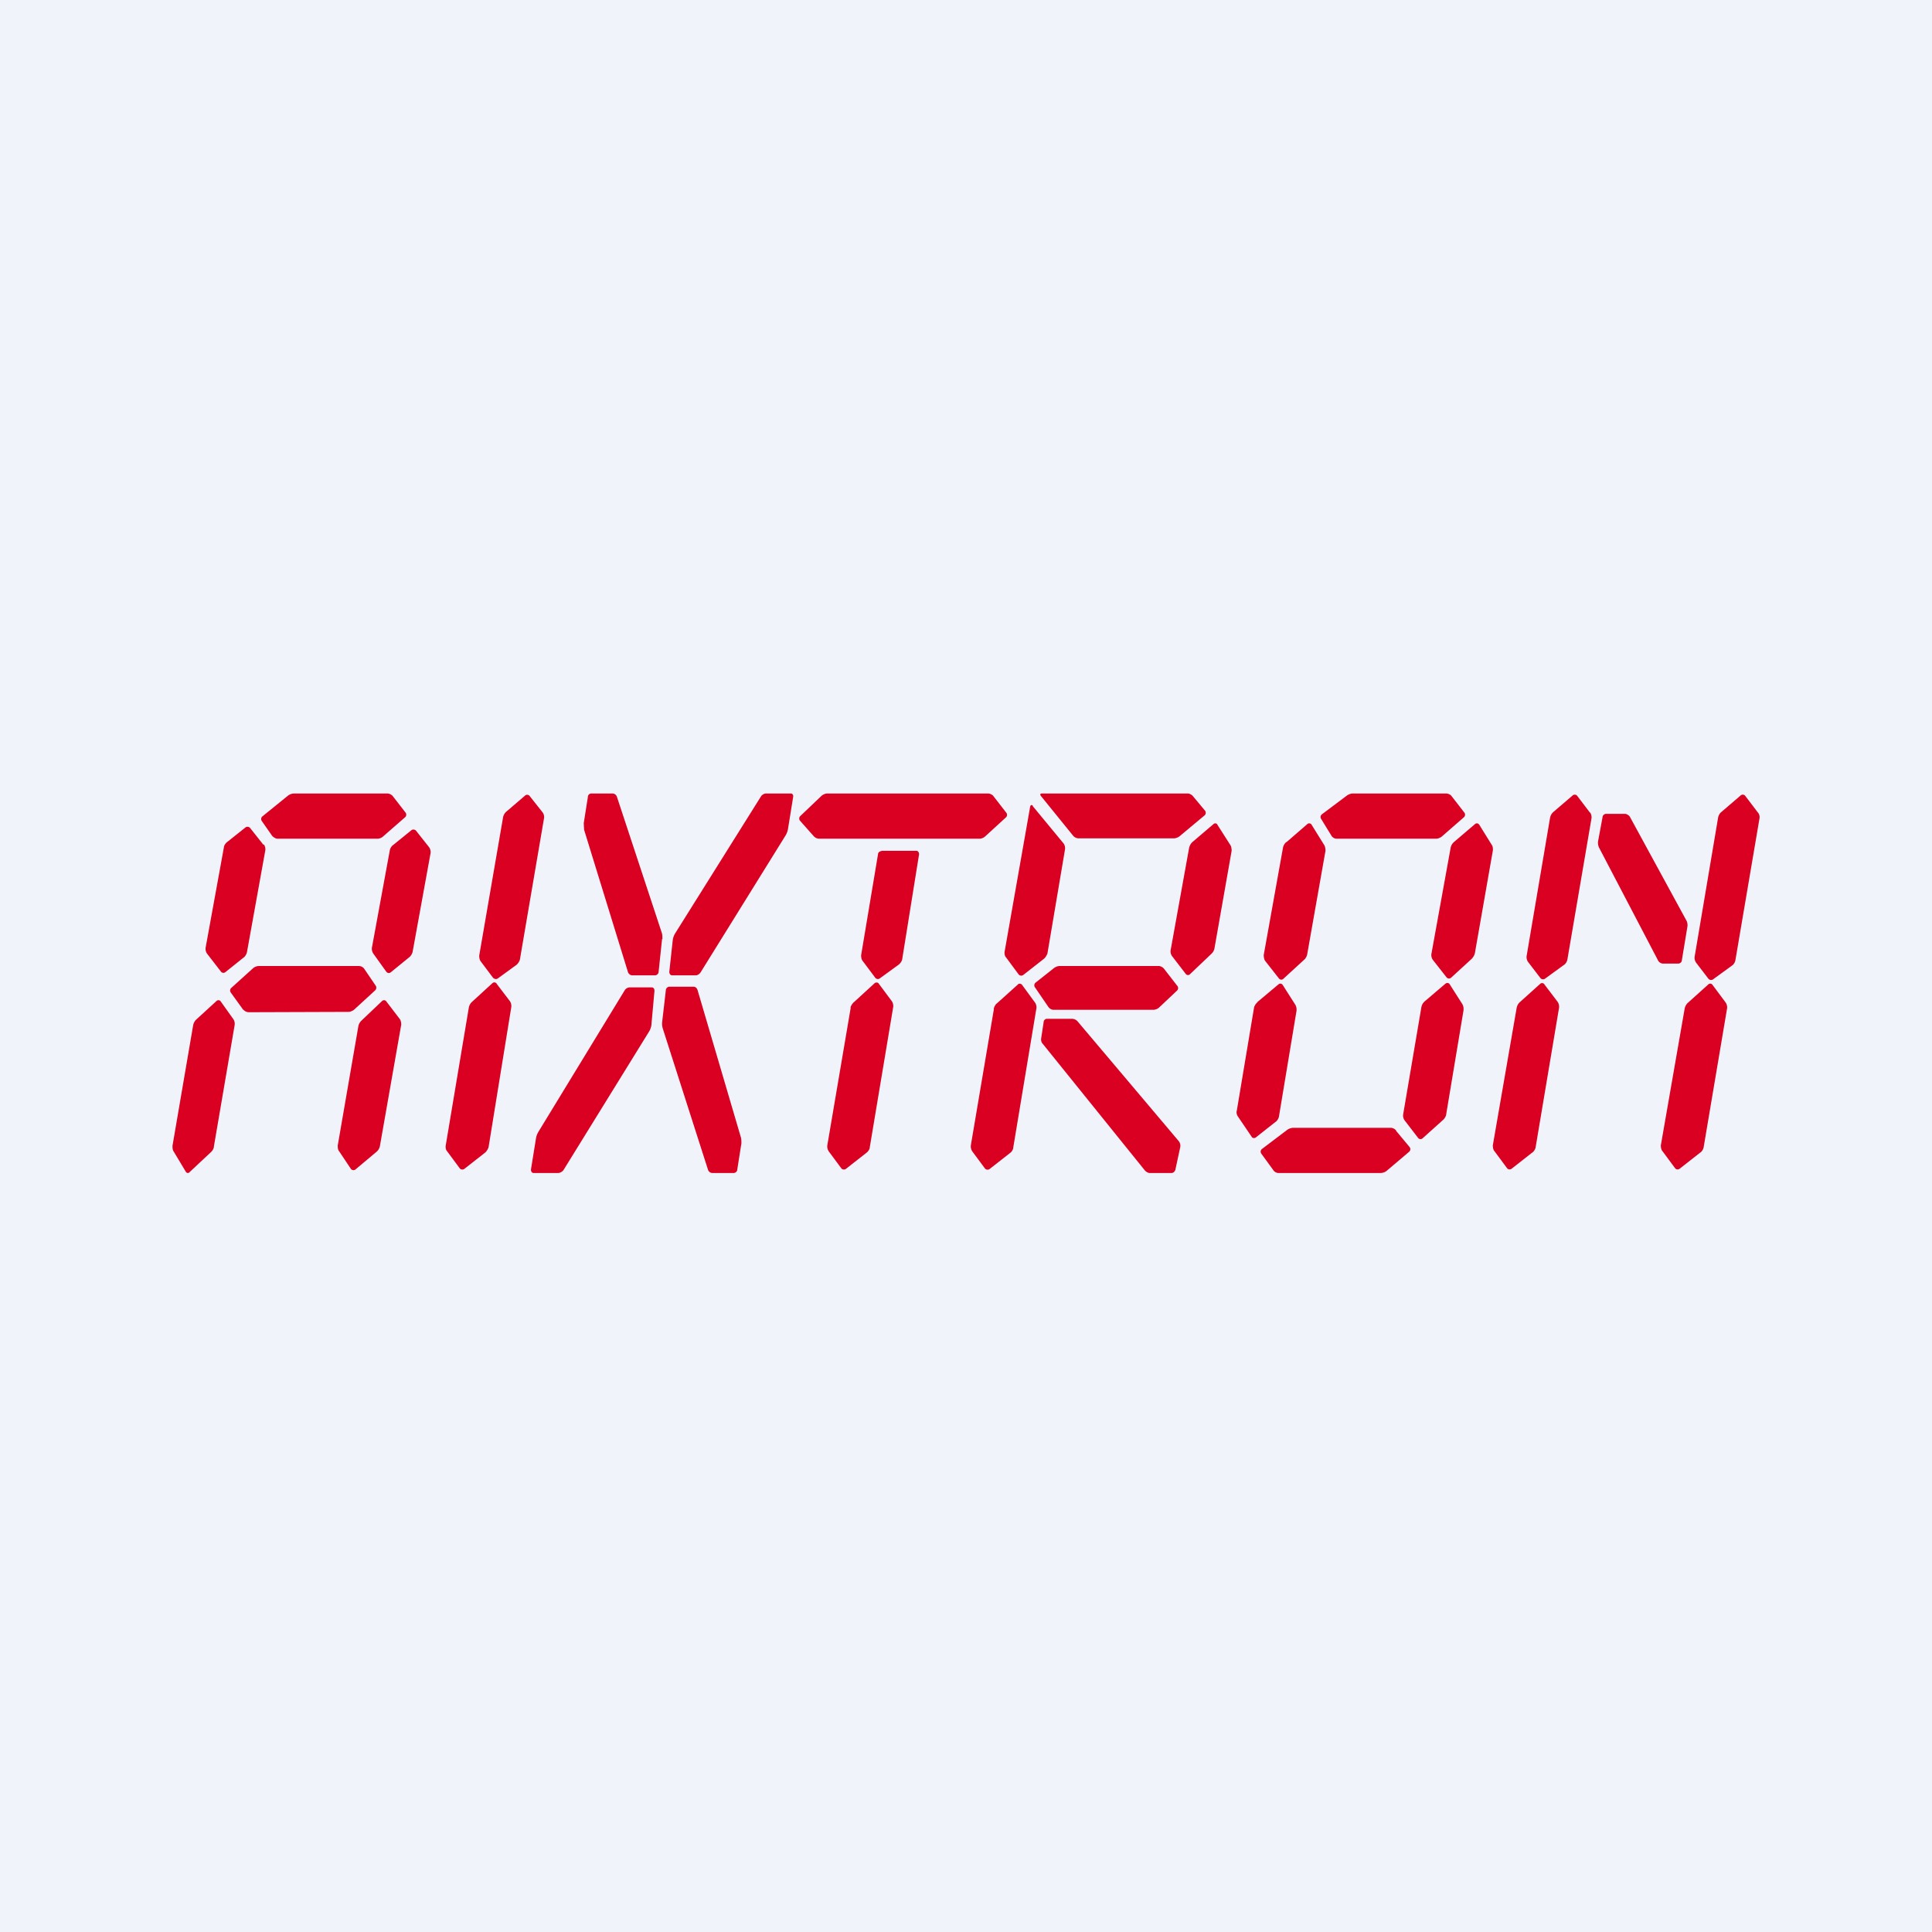 <svg xmlns="http://www.w3.org/2000/svg" width="56" height="56" viewBox="0 0 56 56"><path fill="#F0F3FA" d="M0 0h56v56H0z"/><path fill="#D90021" d="M11.38 23.07a.22.22 0 0 0-.15-.07H8.52a.3.3 0 0 0-.17.06l-.74.6a.1.1 0 0 0-.02.14l.3.43c.04.04.1.08.15.08h2.91c.05 0 .12-.03.16-.07l.63-.55a.1.1 0 0 0 .02-.13l-.38-.49zM28.64 23c.05 0 .12.03.15.07l.38.49a.1.1 0 0 1-.01.13l-.6.55a.27.27 0 0 1-.15.07h-4.68a.23.23 0 0 1-.15-.08l-.39-.44a.1.1 0 0 1 0-.13l.63-.6c.04-.03.1-.06.16-.06h4.66zm-12.87.72a.24.24 0 0 0-.04-.17l-.38-.48a.09.09 0 0 0-.13-.01l-.56.48a.3.3 0 0 0-.08.16l-.69 4c0 .05.01.12.04.16l.36.48c.04.04.1.05.14.02l.55-.4c.04-.04.08-.1.09-.15l.7-4.1zm-2.1 5.33a.31.31 0 0 0-.08.15l-.67 4c-.01.05 0 .13.04.17l.37.5a.1.1 0 0 0 .13.01l.6-.47c.04-.03.08-.1.1-.15l.66-4.07a.25.25 0 0 0-.04-.17l-.38-.5a.08.08 0 0 0-.13-.02l-.6.55zm11.88-4.38c-.05 0-.1.04-.1.09l-.49 2.93c0 .05.01.13.05.17l.36.48c.03.04.09.05.13.02l.55-.4c.05-.04.09-.1.1-.15l.49-3.05c0-.05-.03-.1-.08-.1h-1.01zm-.9 4.53c.02-.05.06-.12.1-.15l.6-.55c.03-.03.1-.03.12.01l.38.51c.03.04.05.12.04.17l-.68 4.07c0 .05-.05.12-.09.15l-.6.47a.1.1 0 0 1-.13-.01l-.37-.5a.26.26 0 0 1-.04-.17l.68-4zm-17-4.72c.03.04.05.11.04.17l-.53 2.94a.3.3 0 0 1-.08.15l-.55.44a.09.09 0 0 1-.12-.01L6 27.64a.25.25 0 0 1-.04-.17l.53-2.91c0-.05.05-.12.09-.15l.54-.43a.1.1 0 0 1 .13.02l.38.48zm-1.97 5.08a.31.31 0 0 0-.08.15l-.6 3.5c0 .04 0 .12.03.16l.36.6c.03.04.08.04.11 0l.62-.58c.04-.04.08-.1.08-.16l.6-3.51a.25.25 0 0 0-.03-.17l-.37-.52a.08.08 0 0 0-.12-.02l-.6.55zm6.76-5c.03.04.05.12.04.17l-.52 2.86a.3.3 0 0 1-.09.15l-.54.44a.09.09 0 0 1-.13-.01l-.38-.53a.25.25 0 0 1-.04-.17l.52-2.83c.01-.05.05-.12.1-.15l.53-.43a.1.1 0 0 1 .13.02l.38.48zm-1.96 5.02a.32.32 0 0 0-.09.15l-.6 3.47c0 .05 0 .13.04.17l.34.51c.03.04.09.05.13.02l.62-.52a.3.3 0 0 0 .09-.15l.62-3.53c0-.05-.01-.12-.04-.16l-.39-.51a.08.08 0 0 0-.12-.02l-.6.57zm-3.42-.31c.03.04.1.07.15.07l2.9-.01c.04 0 .11-.03.15-.06l.61-.56c.04-.03.05-.1.02-.14l-.34-.5a.2.2 0 0 0-.15-.07H7.5a.28.28 0 0 0-.16.06l-.63.57a.1.1 0 0 0-.02.14l.36.5zm12.5-2.2a.52.52 0 0 0-.06.18l-.1.92c0 .05.03.1.08.1h.69c.05 0 .11-.04.14-.09l2.47-3.98a.56.56 0 0 0 .06-.17l.15-.93c.01-.06-.02-.1-.07-.1h-.72a.19.19 0 0 0-.14.08l-2.5 3.99zm-.74 2.82a.5.5 0 0 0 .06-.17l.09-1c0-.06-.03-.1-.08-.1h-.64a.18.18 0 0 0-.14.08l-2.5 4.1a.57.57 0 0 0-.07.17l-.15.93c0 .06.03.1.08.1h.71c.05 0 .12-.04.15-.08l2.49-4.03zm.4-.05a.54.54 0 0 1-.03-.19l.11-.95c0-.05.05-.1.1-.1h.7c.06 0 .1.04.12.1l1.25 4.25c.02.05.02.14.02.19l-.12.76c0 .06-.06.1-.1.1h-.63a.14.14 0 0 1-.12-.1l-1.3-4.06zm-.02-2.62c0-.06 0-.14-.02-.19l-1.3-3.94a.14.14 0 0 0-.12-.09h-.62a.1.1 0 0 0-.1.1l-.12.76.01.19 1.27 4.12c.01.05.07.1.12.1h.67c.05 0 .1-.05.1-.1l.1-.95zM41.92 23c.05 0 .12.03.15.07l.38.49a.1.1 0 0 1-.02.13l-.63.55a.29.29 0 0 1-.16.07h-2.9a.18.18 0 0 1-.15-.09l-.3-.49a.1.1 0 0 1 .03-.13l.72-.54a.32.32 0 0 1 .16-.06h2.72zm-1.45 9.77a.22.22 0 0 0-.15-.08h-2.84a.33.33 0 0 0-.17.06l-.74.56a.1.1 0 0 0-.01.13l.35.48c.03.05.1.08.14.08h2.97a.3.3 0 0 0 .17-.06l.66-.56a.1.1 0 0 0 .01-.13l-.4-.48zm-3.19-8.36a.3.3 0 0 0-.09.15l-.56 3.12c0 .05.01.13.04.17l.4.51c.03.04.09.05.13.01l.6-.55c.04-.03.08-.1.09-.16l.53-3c0-.05-.01-.13-.04-.17l-.36-.58a.08.08 0 0 0-.13-.02l-.6.52zm4.77.15a.3.3 0 0 1 .09-.15l.61-.52c.04-.04.1-.03.13.02l.36.58c.03.04.04.12.03.17l-.52 2.97c-.01.05-.05.12-.09.16l-.6.55a.09.09 0 0 1-.13-.01l-.4-.51a.24.24 0 0 1-.04-.17l.56-3.09zm-5.6 4.49a.3.3 0 0 0-.1.15l-.5 2.99c-.02.05 0 .13.03.17l.4.59c.02.04.08.05.12.02l.57-.45c.05-.03.09-.1.1-.15l.51-3.07a.3.3 0 0 0-.03-.17l-.37-.58a.08.08 0 0 0-.12-.02l-.62.52zm4.75.14a.3.3 0 0 1 .09-.16l.61-.52c.04-.03.1-.02.12.02l.37.58a.3.3 0 0 1 .03.18l-.5 3c0 .05-.04.12-.08.16l-.6.54a.09.09 0 0 1-.13 0l-.4-.52a.24.24 0 0 1-.04-.16l.53-3.12zm-12.4.05c.02-.05.05-.13.1-.16l.6-.54c.03-.04.09-.03.12 0l.38.52c.03.04.05.11.04.17l-.67 4.03c0 .05-.04.12-.08.15l-.6.47a.1.1 0 0 1-.14-.01l-.37-.5a.26.26 0 0 1-.04-.17l.67-3.96zm1.14-5.88c-.03-.04-.07-.03-.08.02l-.74 4.2c-.01.05 0 .13.04.17l.37.5a.1.1 0 0 0 .13.01l.6-.47c.04-.03.08-.1.1-.15l.51-3.02a.24.24 0 0 0-.04-.17l-.9-1.09zm.23-.29c-.03-.04-.02-.07.03-.07h4.23c.05 0 .12.04.15.08l.35.42a.1.1 0 0 1-.01.13l-.73.61a.3.3 0 0 1-.16.06h-2.77a.22.22 0 0 1-.15-.07l-.94-1.16zm4.3 1.5a.31.31 0 0 1 .09-.16l.61-.52c.04-.04.1-.03.12.02l.37.58c.03.04.04.12.04.17l-.5 2.84a.29.29 0 0 1-.09.15l-.62.59a.08.08 0 0 1-.12-.01l-.4-.52a.24.24 0 0 1-.04-.16l.54-2.99zm-.35 4a.1.1 0 0 1 0 .14l-.53.5a.27.27 0 0 1-.16.06h-2.9a.2.2 0 0 1-.14-.08l-.39-.57a.1.1 0 0 1 .02-.14l.53-.42a.3.3 0 0 1 .16-.06h2.88c.05 0 .12.04.15.08l.38.49zm-2.89 1.03a.23.23 0 0 0-.15-.07h-.73a.1.1 0 0 0-.1.1l-.07.46c-.01.05 0 .12.04.16l2.96 3.67c.03.04.1.08.14.08h.64c.05 0 .1-.05.11-.1l.14-.65a.22.22 0 0 0-.04-.17l-2.94-3.48zm14.86-6.05c.03.04.05.12.04.17l-.7 4.1c-.01.05-.05.12-.1.15l-.55.4a.1.1 0 0 1-.13-.02l-.36-.47a.25.25 0 0 1-.04-.17l.68-4.01a.3.3 0 0 1 .09-.16l.56-.48c.04-.04.1-.03.13 0l.38.5zm-2.05 5.51a.31.31 0 0 0-.08.16l-.69 3.98c0 .05.01.13.05.17l.37.5a.1.1 0 0 0 .12.01l.6-.47c.05-.03.09-.1.1-.15l.68-4.05a.26.26 0 0 0-.04-.17l-.38-.5a.08.08 0 0 0-.13-.02l-.6.54zm6.92-5.5c.03.03.05.1.04.16l-.7 4.12c-.01.05-.05.12-.1.15l-.55.4a.1.1 0 0 1-.13-.02l-.36-.47a.25.25 0 0 1-.04-.17l.68-4.03c.01-.06.05-.13.09-.16l.56-.48c.04-.04.1-.03.13 0l.38.5zm-2.05 5.52a.32.32 0 0 0-.08.16l-.69 3.96c0 .05.01.13.05.17l.37.5a.1.1 0 0 0 .12.01l.6-.47c.05-.03.09-.1.1-.15l.68-4.03a.25.25 0 0 0-.04-.17l-.38-.51a.08.08 0 0 0-.13-.01l-.6.54zm-1.81-5.49c.05 0 .11.04.14.08l1.64 3.01c.03.05.04.13.03.18l-.16.97c0 .06-.06.1-.1.1h-.45a.17.17 0 0 1-.14-.09l-1.71-3.27a.33.33 0 0 1-.03-.18l.13-.7c0-.06.06-.1.1-.1h.55z"/></svg>